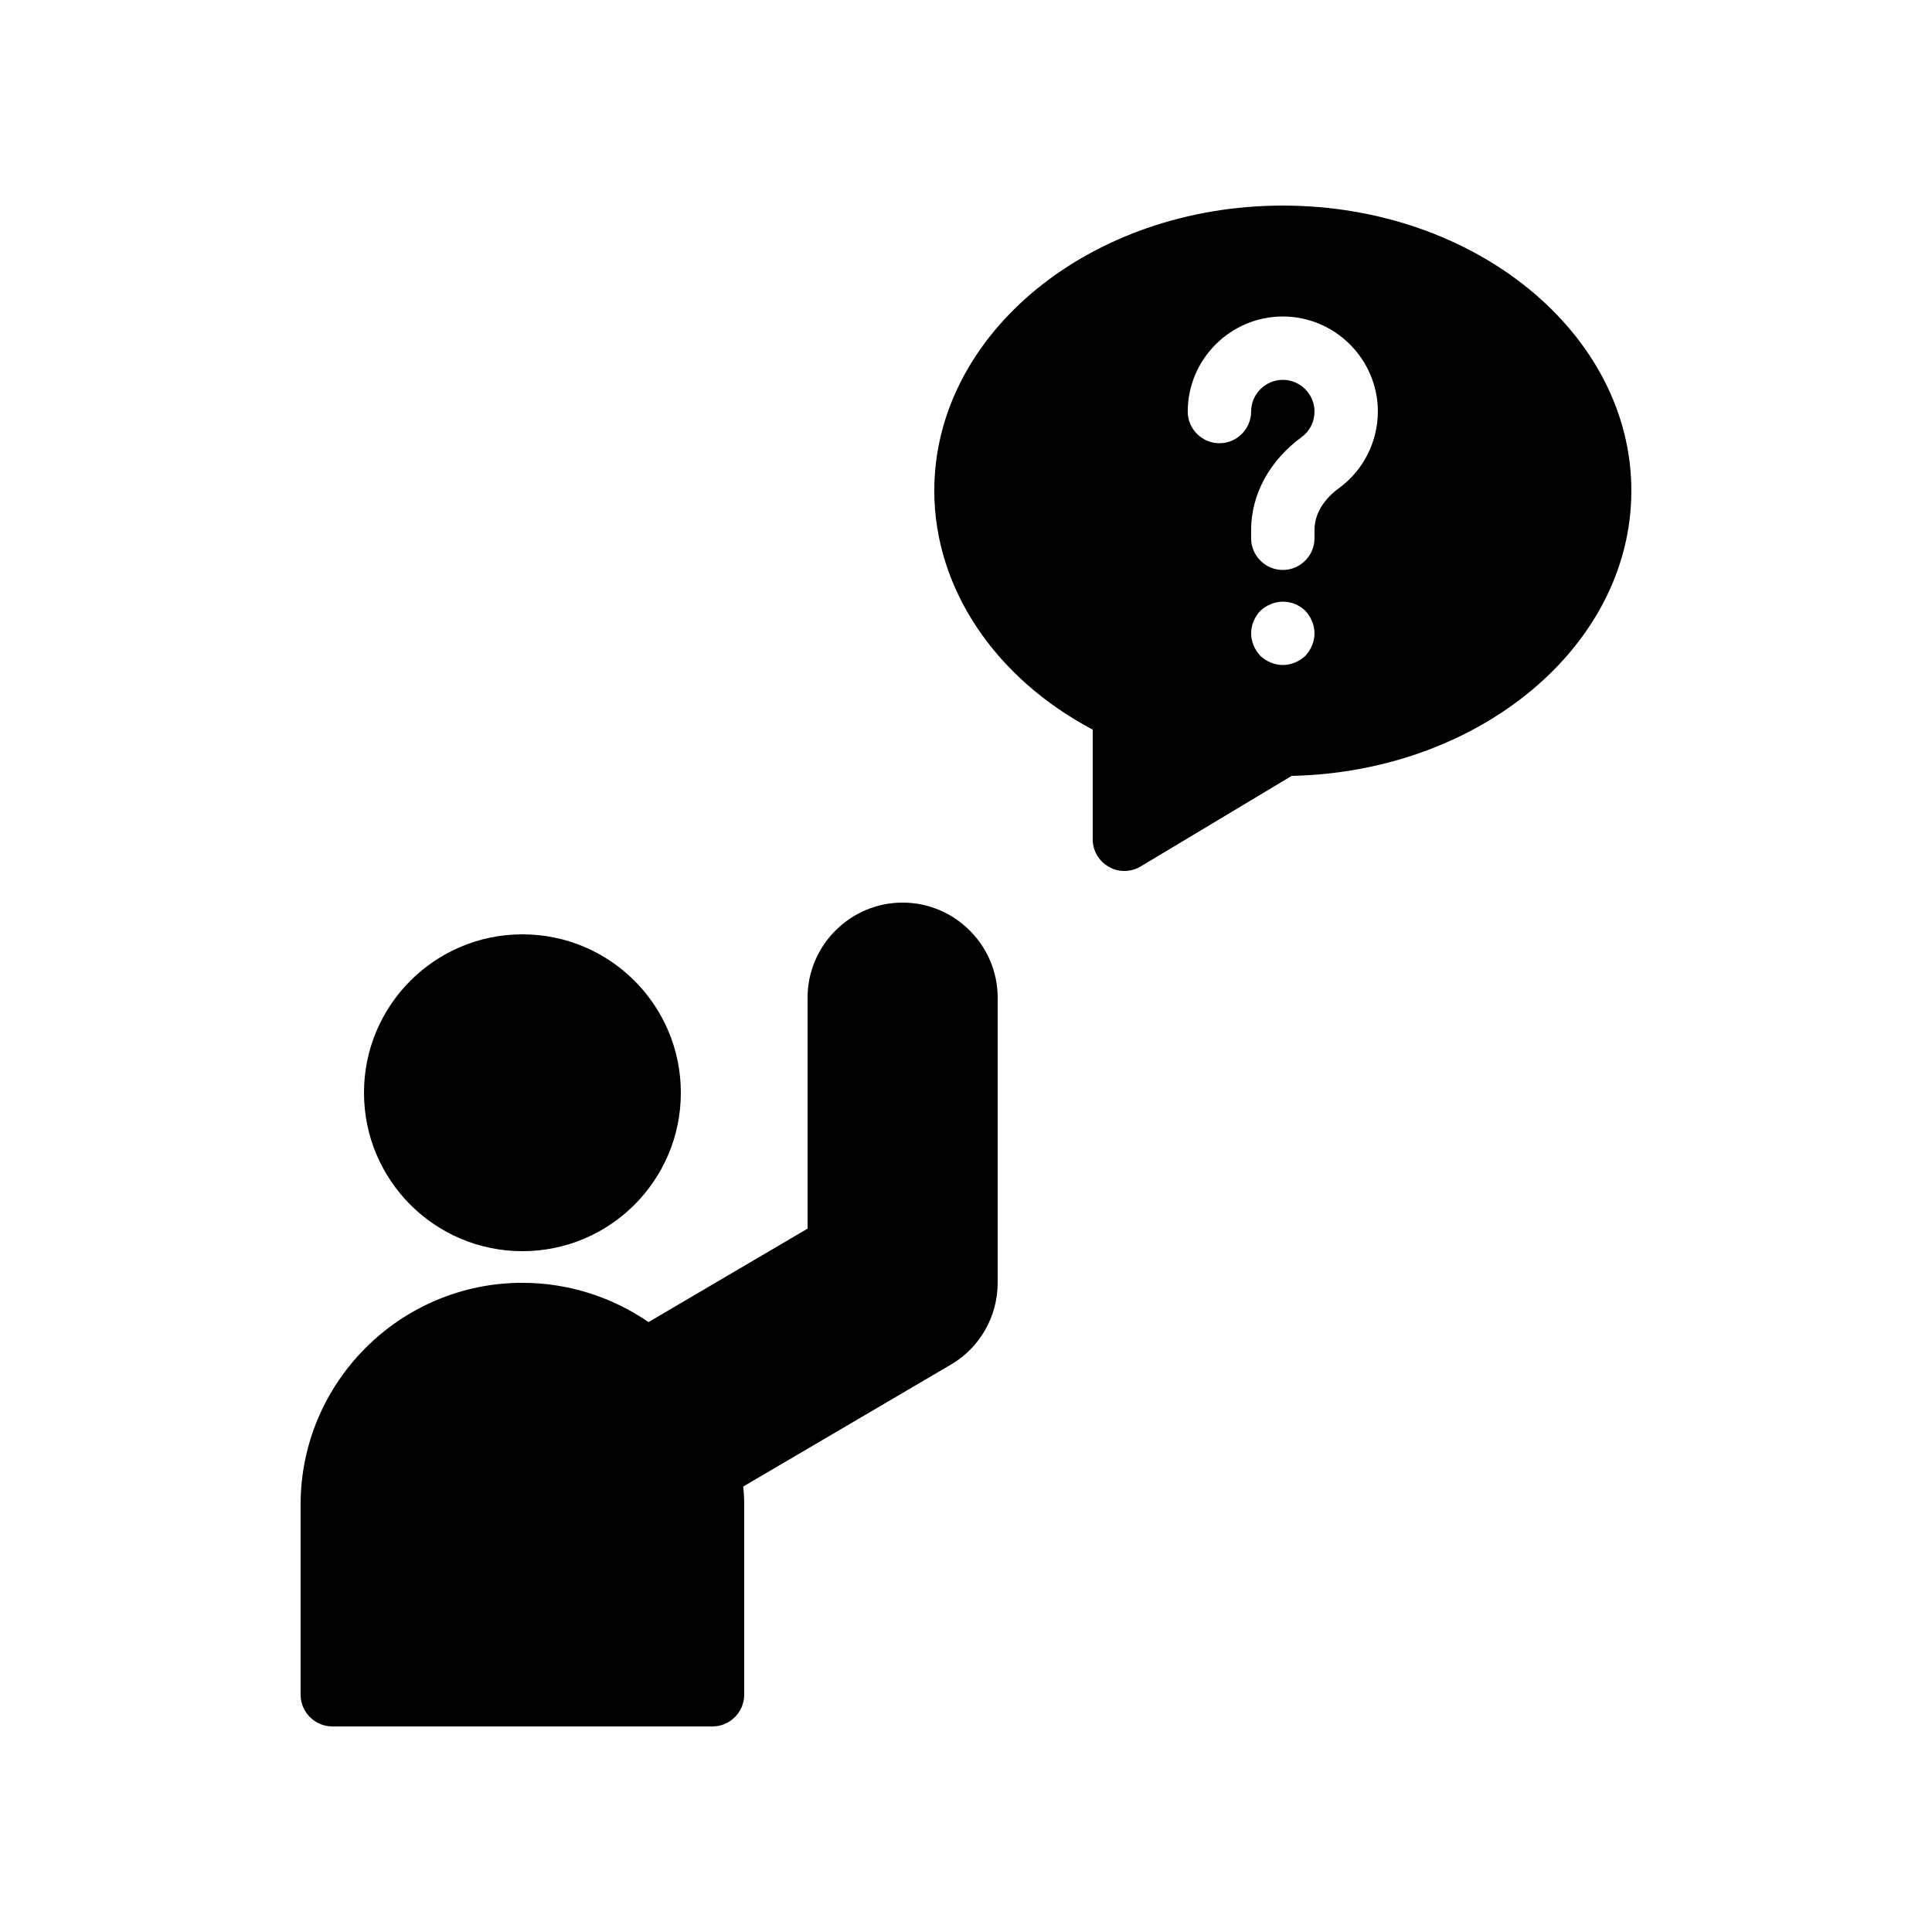 <?xml version="1.0" encoding="UTF-8"?>
<!-- Uploaded to: SVG Repo, www.svgrepo.com, Generator: SVG Repo Mixer Tools -->
<svg fill="#000000" width="800px" height="800px" version="1.1" viewBox="144 144 512 512" xmlns="http://www.w3.org/2000/svg">
 <g>
  <path d="m408.39 408.39v75.57c0 8.984-4.785 17.297-12.512 21.746l-54.914 32.242c0.168 1.602 0.254 3.195 0.254 4.793v50.383c0 4.617-3.777 8.398-8.398 8.398l-100.76-0.004c-4.617 0-8.398-3.777-8.398-8.398v-50.383c0-32.41 26.367-58.777 58.777-58.777 12.008 0 23.68 3.695 33.418 10.41l42.156-24.766v-61.215c0-13.855 11.336-25.191 25.191-25.191 13.852 0 25.188 11.336 25.188 25.191z"/>
  <path d="m324.43 433.59c0 23.188-18.797 41.984-41.984 41.984s-41.984-18.797-41.984-41.984 18.797-41.984 41.984-41.984 41.984 18.797 41.984 41.984"/>
  <path d="m483.96 198.48c-50.969 0-92.363 33.922-92.363 75.57 0 25.695 15.953 49.543 41.984 63.312v29.051c0 3.023 1.594 5.793 4.281 7.305 1.262 0.758 2.688 1.094 4.117 1.094 1.512 0 3.023-0.418 4.281-1.176l40.051-24.016c49.879-1.09 90.016-34.512 90.016-75.57 0-41.648-41.398-75.57-92.367-75.57zm5.965 119.32c-1.594 1.512-3.777 2.434-5.961 2.434s-4.367-0.922-5.961-2.434c-1.516-1.594-2.438-3.777-2.438-5.961 0-2.184 0.922-4.367 2.434-5.961 0.84-0.754 1.68-1.344 2.769-1.762 3.106-1.344 6.801-0.586 9.152 1.762 1.516 1.594 2.438 3.777 2.438 5.961 0 2.184-0.922 4.367-2.434 5.961zm8.898-44.418c-2.434 1.762-6.465 5.543-6.465 11.082v2.184c0 4.617-3.777 8.398-8.398 8.398-4.617 0-8.398-3.777-8.398-8.398v-2.184c0-9.406 4.871-18.391 13.352-24.602 2.188-1.594 3.445-4.113 3.445-6.801 0-4.617-3.777-8.398-8.398-8.398-4.617 0-8.398 3.777-8.398 8.398 0 4.617-3.777 8.398-8.398 8.398-4.617 0-8.398-3.777-8.398-8.398 0-13.855 11.336-25.191 25.191-25.191 13.855 0 25.191 11.336 25.191 25.191 0.004 7.977-3.859 15.617-10.324 20.32z"/>
 </g>
</svg>
